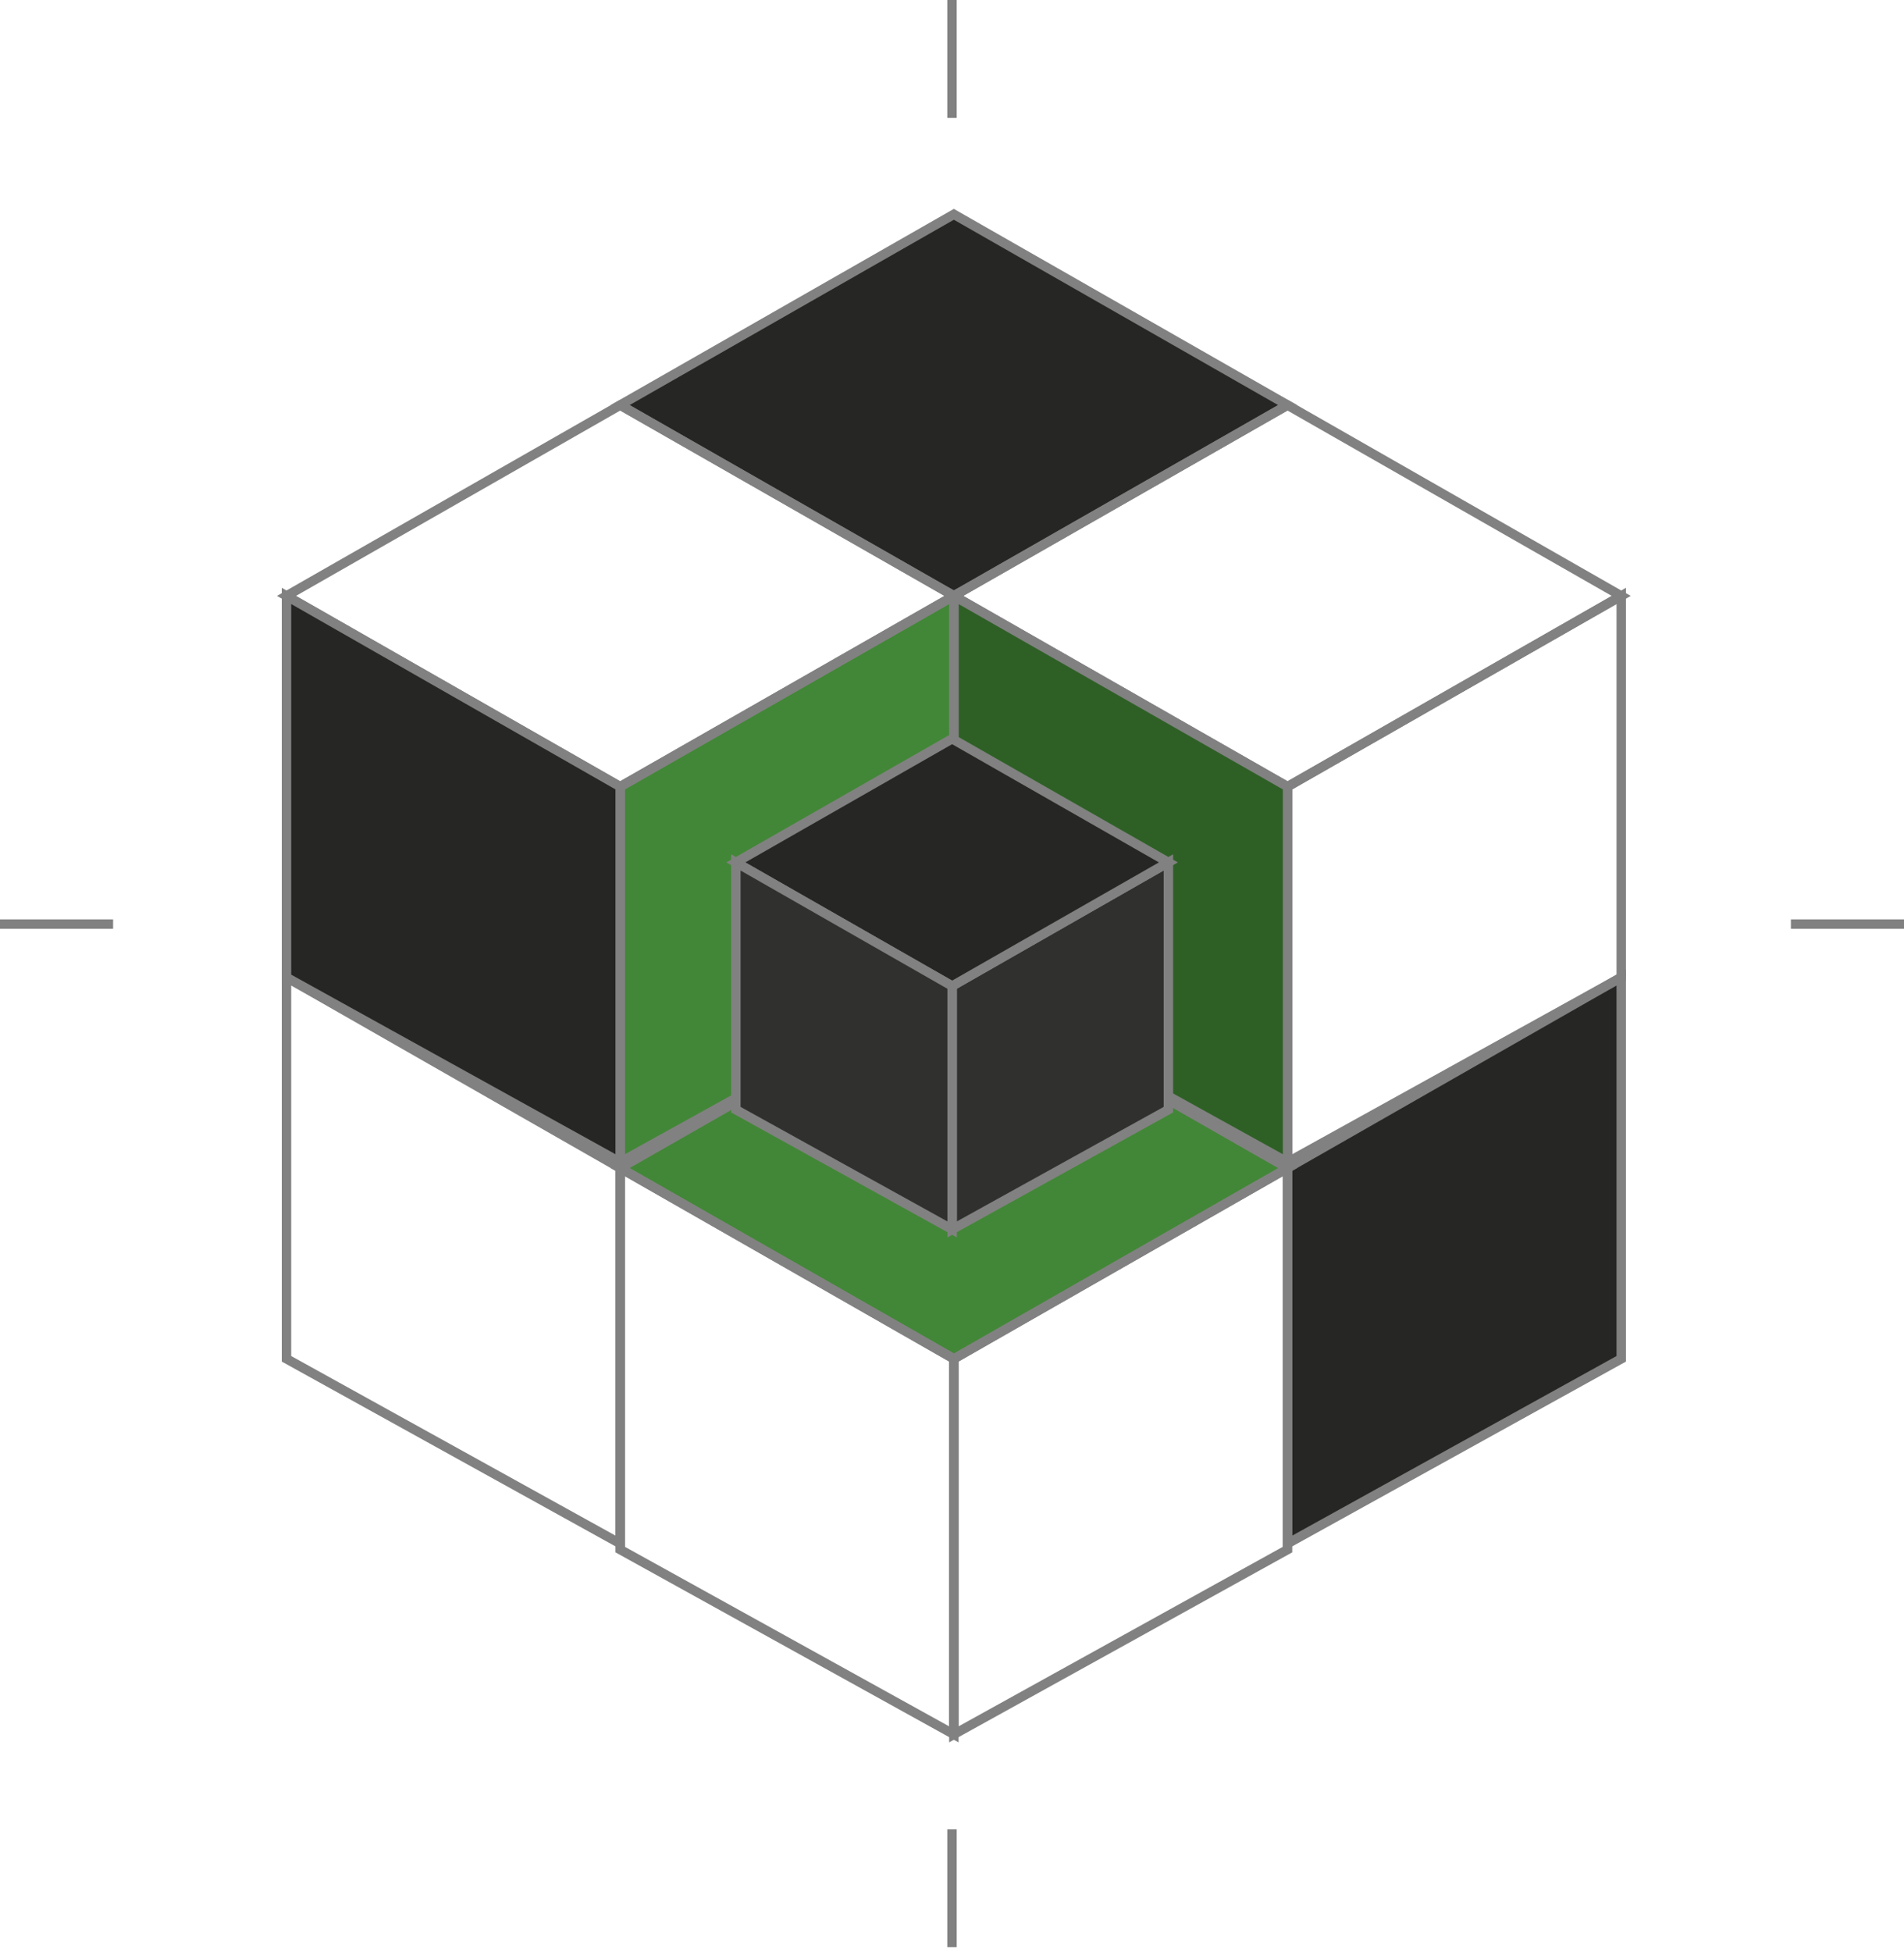 <svg width="202" height="207" viewBox="0 0 202 207" fill="none" xmlns="http://www.w3.org/2000/svg">
<path d="M101.197 22.727L65.796 42.956L101.197 63.185L136.599 42.956L101.197 22.727Z" fill="#262624" stroke="#818181"/>
<path d="M172 103.644V144.102L136.599 163.699V123.873L172 103.644Z" fill="#262624" stroke="#818181"/>
<path d="M172 63.197V103.656L136.599 123.253V83.426L172 63.197Z" stroke="#818181"/>
<path d="M136.599 42.967L101.198 63.196L136.599 83.426L172 63.196L136.599 42.967Z" stroke="#818181"/>
<path d="M101.198 63.197V103.656L136.599 123.253V83.426L101.198 63.197Z" fill="#2E6026" stroke="#818181"/>
<path d="M30.395 103.644V144.102L65.796 163.699V123.873L30.395 103.644Z" stroke="#818181"/>
<path d="M136.599 123.873V164.332L101.197 183.929V144.103L136.599 123.873Z" stroke="#818181"/>
<path d="M101.197 103.644L65.796 123.873L101.197 144.102L136.599 123.873L101.197 103.644Z" fill="#428737" stroke="#818181"/>
<path d="M65.796 123.873V164.332L101.197 183.929V144.103L65.796 123.873Z" stroke="#818181"/>
<path d="M101.197 63.197V103.656L65.796 123.253V83.426L101.197 63.197Z" fill="#428737" stroke="#818181"/>
<path d="M65.796 42.967L30.395 63.196L65.796 83.426L101.197 63.196L65.796 42.967Z" stroke="#818181"/>
<path d="M30.395 63.197V103.656L65.796 123.253V83.426L30.395 63.197Z" fill="#262624" stroke="#818181"/>
<path d="M123.957 91.458V117.68L101.013 130.381V104.569L123.957 91.458Z" fill="#30302F" stroke="#818181"/>
<path d="M101.013 78.347L78.069 91.458L101.013 104.569L123.957 91.458L101.013 78.347Z" fill="#262624" stroke="#818181"/>
<path d="M78.069 91.458V117.68L101.013 130.381V104.569L78.069 91.458Z" fill="#30302F" stroke="#818181"/>
<path d="M0 98L12 98" stroke="#818181"/>
<path d="M190 98L202 98" stroke="#818181"/>
<path d="M101 194L101 206.5" stroke="#818181"/>
<path d="M101 0L101 12.5" stroke="#818181"/>
</svg>
